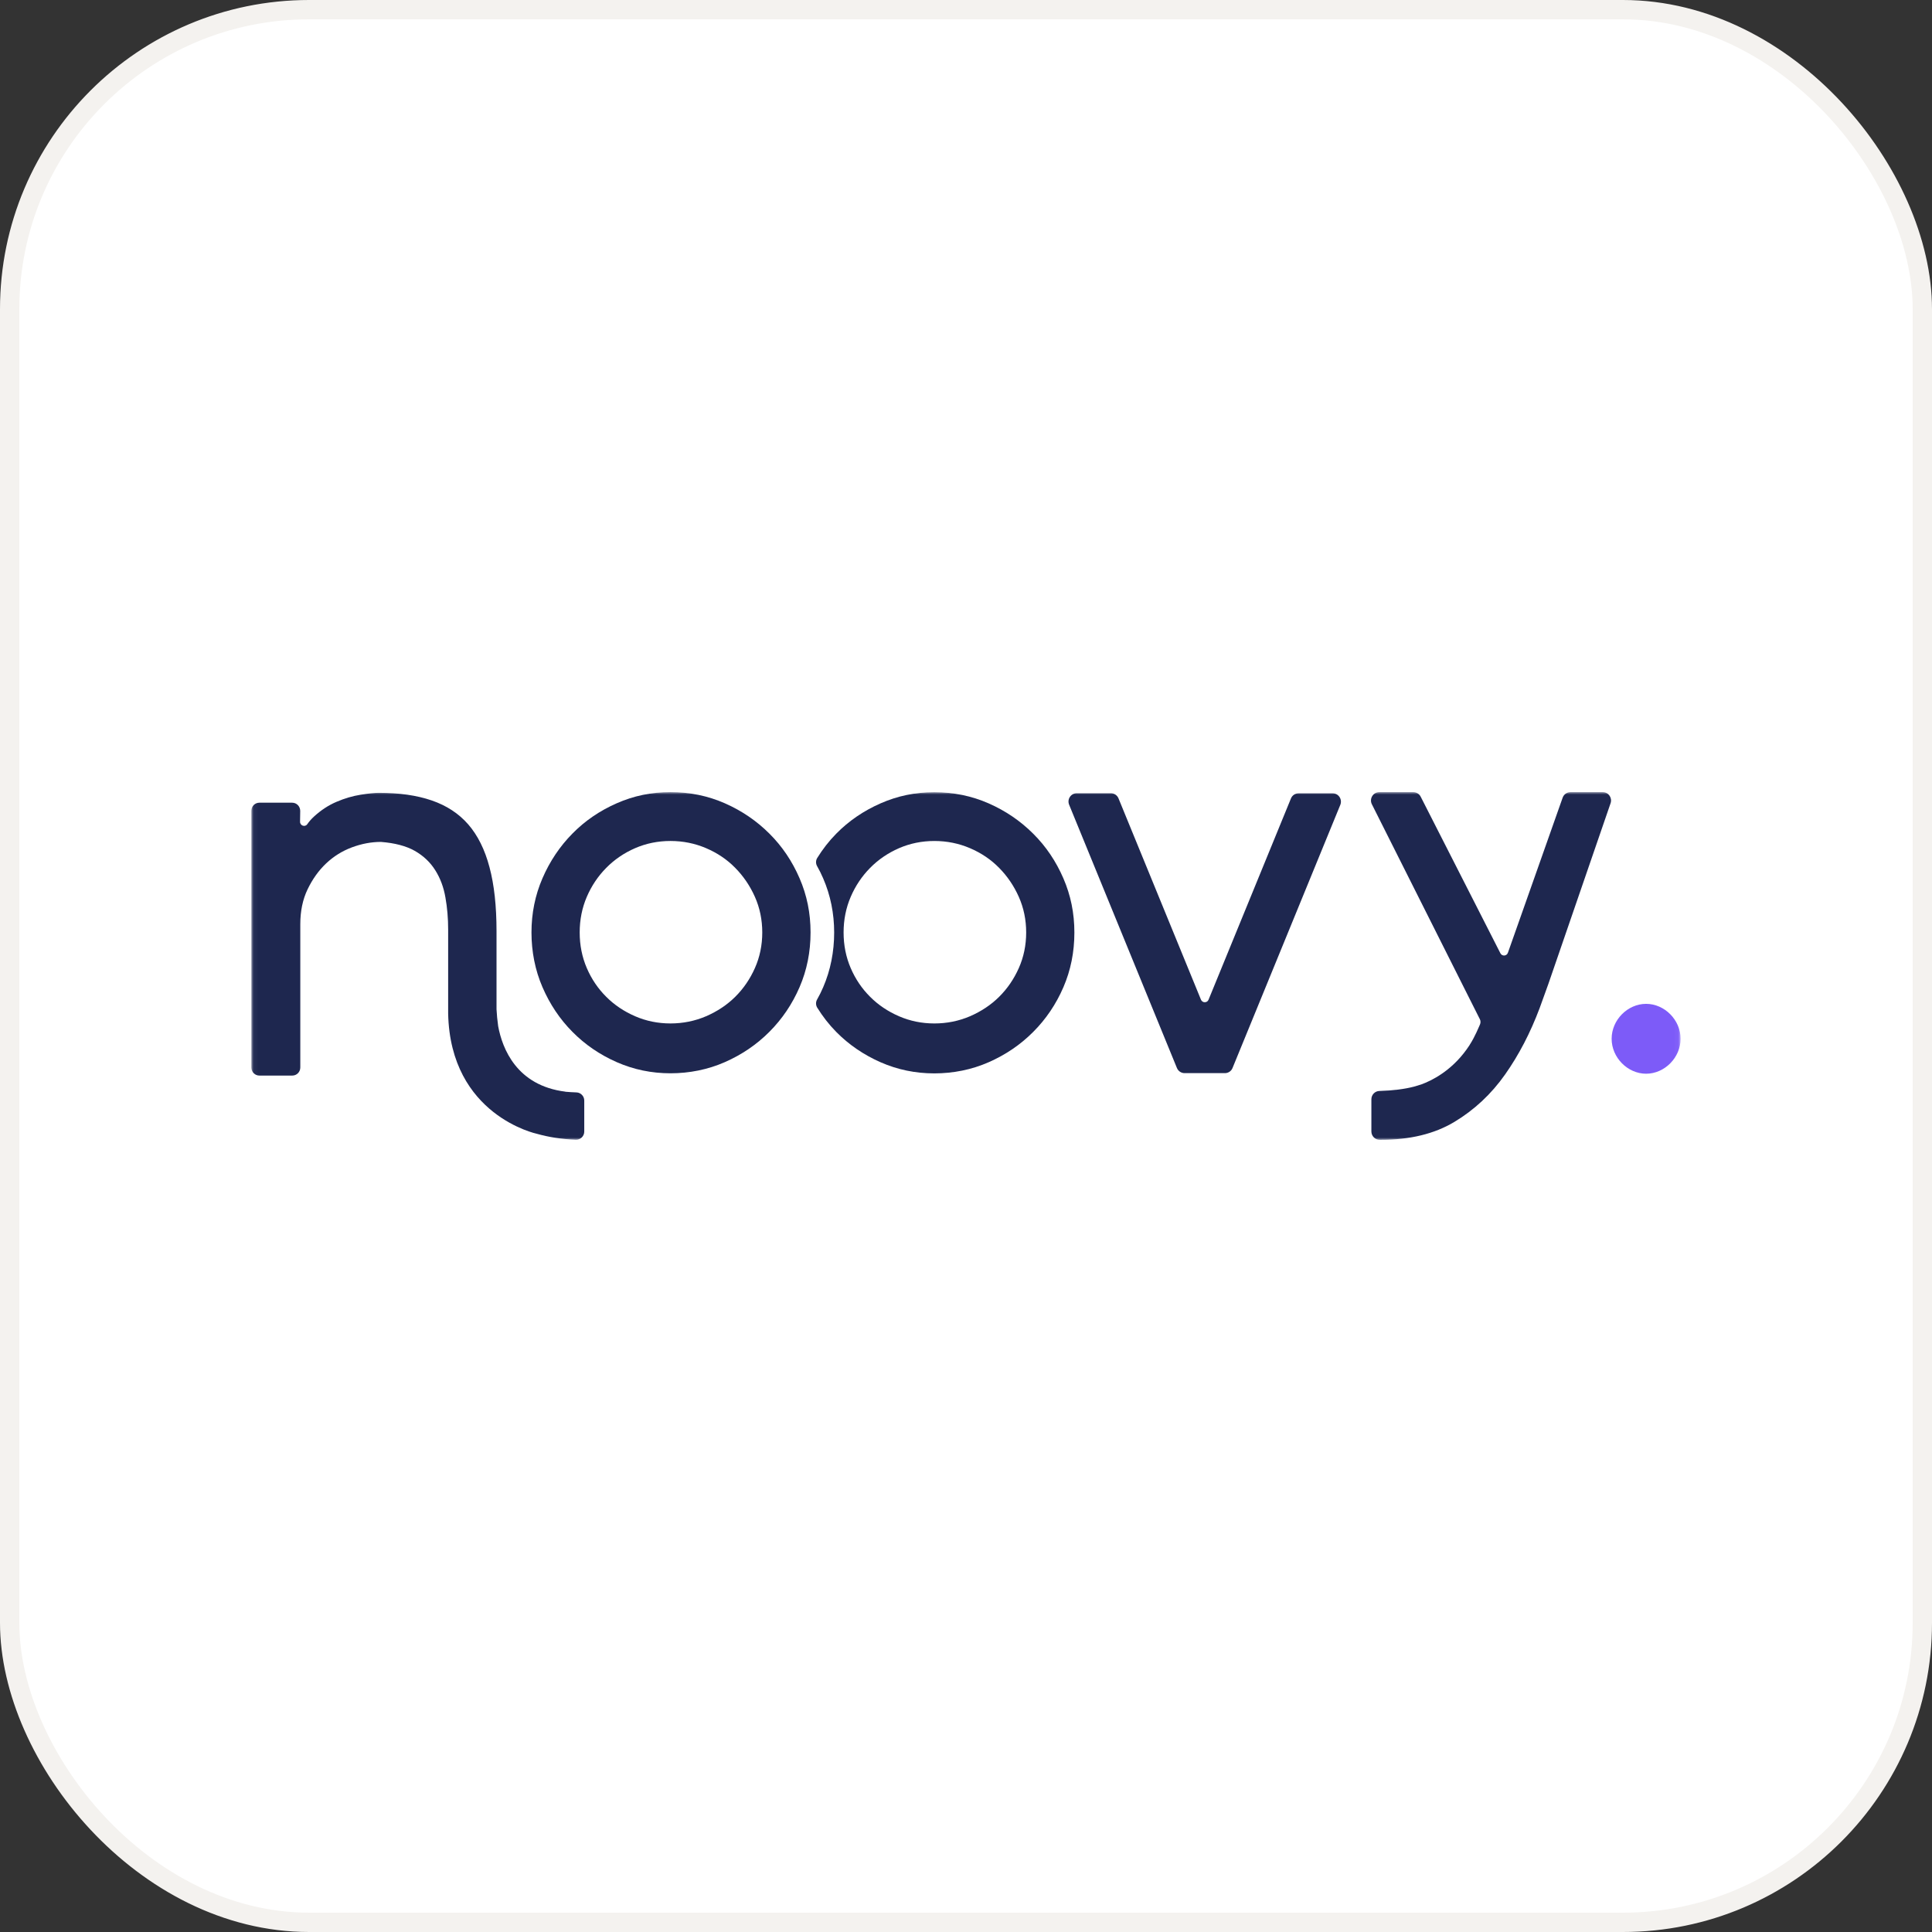 <svg width="400" height="400" viewBox="0 0 400 400" fill="none" xmlns="http://www.w3.org/2000/svg">
<rect x="0" y="0" width="400" height="400" fill="#333333" stroke="none"/>
<rect x="2" y="2" width="396" height="396" rx="62" fill="white"/>
<rect x="2" y="2" width="396" height="396" rx="62" stroke="#F4F2EF" stroke-width="4"/>
<mask id="mask0_248_1381" style="mask-type:luminance" maskUnits="userSpaceOnUse" x="52" y="164" width="296" height="72">
<path d="M347.96 164H52.039V236H347.96V164Z" fill="white"/>
</mask>
<g mask="url(#mask0_248_1381)">
<path d="M277.495 166.641C277.957 165.497 277.135 164.248 275.919 164.248H268.849C268.163 164.248 267.53 164.664 267.274 165.323L250.222 206.969C249.931 207.681 248.938 207.681 248.647 206.969L231.578 165.306C231.322 164.664 230.688 164.23 230.003 164.23H222.933C221.717 164.23 220.878 165.479 221.358 166.624L243.665 221.106C243.922 221.747 244.555 222.181 245.24 222.181H253.611C254.297 222.181 254.931 221.765 255.187 221.106L277.495 166.641Z" fill="#1E274F"/>
<path d="M118.511 213.627C121.114 216.264 124.178 218.363 127.688 219.906C131.198 221.45 134.913 222.213 138.816 222.213C142.719 222.213 146.554 221.45 150.064 219.906C153.573 218.363 156.655 216.281 159.291 213.627C161.928 210.991 164.017 207.903 165.54 204.382C167.064 200.861 167.817 197.08 167.817 193.056C167.817 189.032 167.064 185.355 165.54 181.833C164.017 178.312 161.945 175.225 159.291 172.588C156.655 169.952 153.573 167.853 150.064 166.309C146.554 164.766 142.805 164.002 138.816 164.002C134.827 164.002 131.198 164.766 127.688 166.309C124.178 167.853 121.114 169.935 118.511 172.588C115.909 175.225 113.838 178.312 112.314 181.833C110.79 185.355 110.037 189.101 110.037 193.056C110.037 197.011 110.79 200.861 112.314 204.382C113.838 207.903 115.892 210.991 118.511 213.627ZM121.49 185.684C122.466 183.412 123.802 181.417 125.514 179.683C127.208 177.965 129.211 176.595 131.488 175.606C133.766 174.618 136.214 174.115 138.816 174.115C141.418 174.115 143.883 174.618 146.195 175.606C148.506 176.595 150.526 177.948 152.221 179.683C153.916 181.4 155.285 183.412 156.295 185.684C157.305 187.956 157.819 190.419 157.819 193.056C157.819 195.692 157.305 198.155 156.295 200.427C155.285 202.7 153.933 204.677 152.221 206.377C150.526 208.06 148.506 209.395 146.195 210.401C143.883 211.39 141.418 211.893 138.816 211.893C136.214 211.893 133.766 211.39 131.488 210.401C129.211 209.412 127.208 208.077 125.514 206.377C123.819 204.694 122.466 202.7 121.49 200.427C120.514 198.155 120.018 195.692 120.018 193.056C120.018 190.419 120.514 187.956 121.49 185.684Z" fill="#1E274F"/>
<path d="M169.161 206.952C168.87 207.472 168.887 208.114 169.195 208.617C170.325 210.438 171.627 212.121 173.133 213.647C175.735 216.284 178.8 218.382 182.309 219.926C185.819 221.47 189.534 222.233 193.438 222.233C197.341 222.233 201.176 221.47 204.685 219.926C208.195 218.382 211.276 216.301 213.913 213.647C216.55 211.011 218.638 207.923 220.162 204.402C221.685 200.881 222.439 197.1 222.439 193.076C222.439 189.052 221.685 185.375 220.162 181.853C218.638 178.332 216.567 175.245 213.913 172.608C211.276 169.972 208.195 167.873 204.685 166.329C201.176 164.786 197.426 164.022 193.438 164.022C189.448 164.022 185.819 164.786 182.309 166.329C178.8 167.873 175.735 169.955 173.133 172.608C171.627 174.135 170.325 175.817 169.195 177.638C168.887 178.142 168.87 178.783 169.161 179.304C169.624 180.119 170.051 180.969 170.428 181.853C171.952 185.375 172.705 189.121 172.705 193.076C172.705 197.031 171.952 200.881 170.428 204.402C170.051 205.287 169.624 206.137 169.161 206.952ZM176.129 185.687C177.105 183.414 178.44 181.42 180.152 179.685C181.847 177.968 183.85 176.598 186.127 175.609C188.404 174.62 190.852 174.117 193.454 174.117C196.057 174.117 198.522 174.62 200.833 175.609C203.144 176.598 205.165 177.951 206.859 179.685C208.555 181.402 209.924 183.414 210.934 185.687C211.945 187.959 212.458 190.422 212.458 193.058C212.458 195.695 211.945 198.158 210.934 200.43C209.924 202.702 208.572 204.68 206.859 206.38C205.165 208.062 203.144 209.398 200.833 210.404C198.522 211.393 196.057 211.895 193.454 211.895C190.852 211.895 188.404 211.393 186.127 210.404C183.85 209.415 181.847 208.08 180.152 206.38C178.457 204.697 177.105 202.702 176.129 200.43C175.153 198.158 174.657 195.695 174.657 193.058C174.657 190.422 175.153 187.959 176.129 185.687Z" fill="#1E274F"/>
<path d="M117.061 226.016C106.96 224.767 103.998 217.083 103.142 212.469C102.971 211.238 102.851 210.041 102.8 208.965V192.799C102.8 187.613 102.321 183.19 101.345 179.548C100.386 175.905 98.914 172.956 96.945 170.684C94.976 168.429 92.46 166.782 89.378 165.723C86.296 164.665 82.65 164.145 78.421 164.145C77.531 164.145 76.264 164.284 74.638 164.544C73.011 164.804 71.35 165.29 69.69 166.001C68.012 166.712 66.454 167.735 65.016 169.054C64.485 169.539 64.023 170.06 63.612 170.649C63.15 171.309 62.106 170.944 62.123 170.129L62.157 167.892C62.157 166.955 61.421 166.192 60.496 166.192H53.7C52.775 166.192 52.039 166.938 52.039 167.874V221.003C52.039 221.939 52.775 222.685 53.7 222.685H60.514C61.438 222.685 62.174 221.939 62.174 221.003V191.342C62.174 188.637 62.671 186.226 63.681 184.127C64.691 182.028 65.958 180.241 67.516 178.767C69.073 177.293 70.854 176.183 72.857 175.437C74.86 174.691 76.863 174.309 78.866 174.309C81.76 174.535 84.105 175.159 85.885 176.165C87.666 177.189 89.07 178.507 90.114 180.172C91.158 181.82 91.86 183.71 92.22 185.809C92.597 187.908 92.785 190.128 92.785 192.47V209.85C93.23 230.976 111.154 234.74 111.154 234.74C113.534 235.417 116.205 235.85 119.218 235.972C120.16 236.006 120.964 235.243 120.964 234.289V227.854C120.964 226.952 120.246 226.206 119.355 226.172C118.55 226.137 117.78 226.102 117.044 226.033L117.061 226.016Z" fill="#1E274F"/>
<path d="M333.672 215.069C333.672 211.166 336.975 207.836 340.81 207.836C344.645 207.836 347.95 211.184 347.95 215.069C347.95 218.954 344.645 222.302 340.81 222.302C336.975 222.302 333.672 218.954 333.672 215.069Z" fill="#7D5BF8"/>
<path d="M318.771 208.703C316.853 213.82 314.474 218.399 311.615 222.458C308.756 226.517 305.247 229.795 301.12 232.275C296.995 234.756 291.91 235.987 285.884 235.987H285.644C284.702 235.987 283.93 235.207 283.93 234.253V227.592C283.93 226.656 284.668 225.892 285.592 225.875C288.383 225.788 290.779 225.493 292.766 224.973C293.28 224.834 293.776 224.678 294.255 224.522C296.395 223.742 300.436 221.764 303.671 217.237C303.739 217.15 303.791 217.063 303.859 216.96C303.945 216.838 304.013 216.734 304.099 216.613C304.185 216.491 304.271 216.37 304.339 216.231C304.819 215.485 305.263 214.652 305.674 213.768L305.828 213.421C305.896 213.282 305.948 213.143 306.016 213.005L306.41 212.12C306.564 211.773 306.564 211.357 306.392 211.01L306.342 210.923L306.272 210.785L303.089 204.454L284.034 166.519C283.452 165.375 284.29 164.004 285.558 164.004H292.612C293.244 164.004 293.844 164.369 294.136 164.941L310.639 197.359C310.981 198.036 311.957 197.966 312.197 197.255L323.53 165.149C323.77 164.473 324.419 164.004 325.139 164.004H331.834C333.031 164.004 333.853 165.201 333.443 166.329L321.698 200.447C321.322 201.54 320.944 202.632 320.568 203.725L318.771 208.703Z" fill="#1E274F"/>
</g>
</svg>
